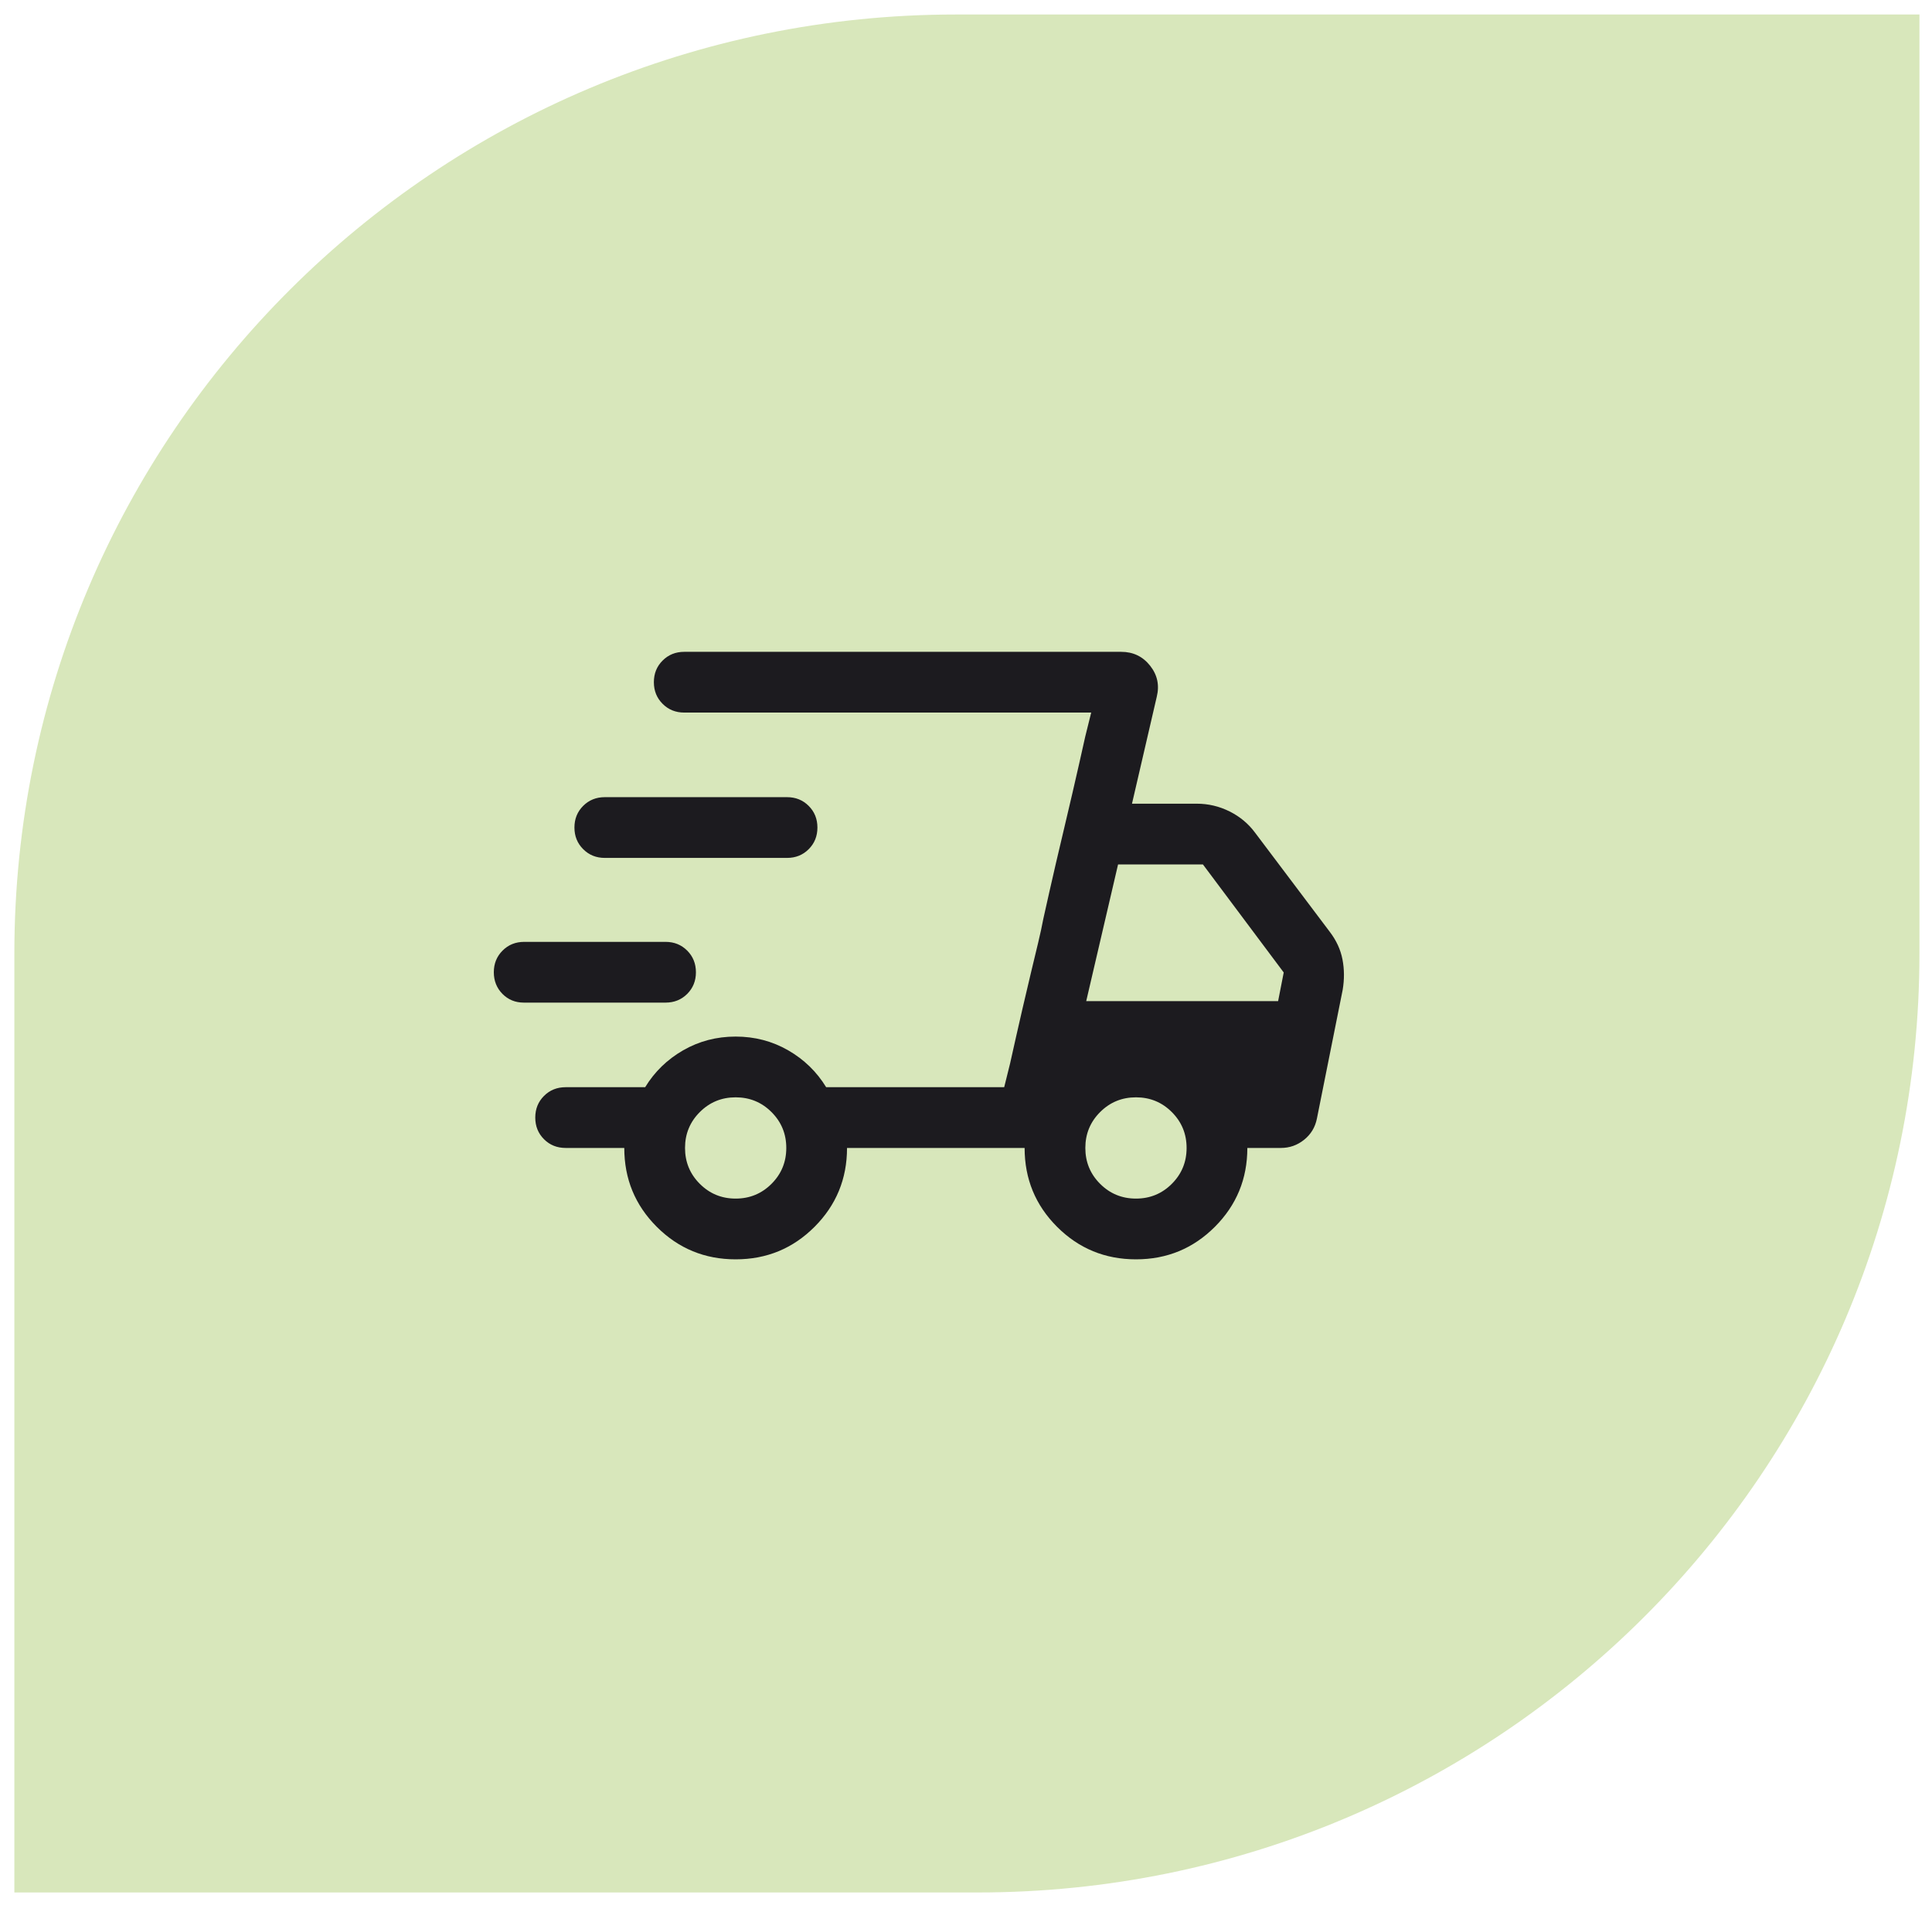 <svg width="95" height="94" viewBox="0 0 95 94" fill="none" xmlns="http://www.w3.org/2000/svg">
<path d="M48.082 93.052C73.653 93.052 94.383 72.379 94.383 46.881V0.713H47.007C21.436 0.713 0.706 21.383 0.706 46.881V93.052H48.082Z" fill="#D8E7BB"/>
<mask id="mask0_1723_1663" style="mask-type:alpha" maskUnits="userSpaceOnUse" x="21" y="23" width="49" height="49">
<rect x="21.735" y="23.941" width="47.794" height="47.794" fill="#D9D9D9"/>
</mask>
<g mask="url(#mask0_1723_1663)">
<path d="M36.176 61.921C34.655 61.921 33.362 61.389 32.296 60.324C31.23 59.259 30.697 57.966 30.697 56.444H27.813C27.39 56.444 27.035 56.301 26.749 56.015C26.463 55.728 26.32 55.374 26.32 54.95C26.32 54.527 26.463 54.172 26.749 53.886C27.035 53.6 27.39 53.457 27.813 53.457H31.724C32.185 52.699 32.808 52.095 33.59 51.644C34.373 51.194 35.234 50.968 36.173 50.968C37.113 50.968 37.974 51.194 38.757 51.644C39.539 52.095 40.161 52.699 40.624 53.457H49.378L53.656 35.037H33.646C33.222 35.037 32.868 34.894 32.582 34.607C32.295 34.321 32.152 33.966 32.152 33.543C32.152 33.119 32.295 32.764 32.582 32.479C32.868 32.193 33.222 32.05 33.646 32.05H55.13C55.717 32.05 56.191 32.276 56.551 32.73C56.911 33.183 57.02 33.693 56.88 34.26L55.662 39.517H58.845C59.415 39.517 59.955 39.645 60.465 39.9C60.975 40.155 61.395 40.508 61.725 40.957L65.382 45.81C65.709 46.236 65.919 46.691 66.012 47.175C66.105 47.658 66.108 48.157 66.022 48.67L64.754 55.005C64.667 55.431 64.457 55.777 64.123 56.044C63.789 56.311 63.41 56.444 62.985 56.444H61.334C61.334 57.964 60.802 59.256 59.737 60.322C58.673 61.388 57.38 61.921 55.86 61.921C54.34 61.921 53.046 61.389 51.98 60.324C50.914 59.259 50.382 57.966 50.382 56.444H41.65C41.65 57.964 41.117 59.256 40.053 60.322C38.989 61.388 37.696 61.921 36.176 61.921ZM53.411 49.226H62.847L63.123 47.816L59.151 42.505H54.977L53.411 49.226ZM49.669 52.285L49.96 50.986C50.154 50.12 50.401 49.059 50.699 47.805C50.824 47.284 50.94 46.803 51.046 46.361C51.152 45.919 51.238 45.522 51.304 45.17L51.595 43.871C51.79 43.004 52.036 41.944 52.335 40.689C52.633 39.435 52.879 38.374 53.074 37.508L53.365 36.209L53.656 35.037L49.378 53.457L49.669 52.285ZM25.757 49.298C25.339 49.298 24.989 49.155 24.706 48.869C24.424 48.582 24.282 48.227 24.282 47.804C24.282 47.381 24.426 47.026 24.712 46.74C24.998 46.454 25.352 46.311 25.776 46.311H32.727C33.15 46.311 33.505 46.454 33.791 46.741C34.077 47.027 34.22 47.382 34.22 47.806C34.22 48.229 34.077 48.584 33.791 48.87C33.505 49.155 33.15 49.298 32.727 49.298H25.757ZM29.739 42.183C29.316 42.183 28.962 42.04 28.676 41.753C28.389 41.467 28.246 41.112 28.246 40.689C28.246 40.265 28.389 39.911 28.676 39.624C28.962 39.339 29.316 39.196 29.739 39.196H38.701C39.124 39.196 39.479 39.339 39.765 39.626C40.051 39.912 40.194 40.267 40.194 40.69C40.194 41.113 40.051 41.468 39.765 41.754C39.479 42.04 39.124 42.183 38.701 42.183H29.739ZM36.173 58.934C36.865 58.934 37.453 58.692 37.937 58.208C38.421 57.724 38.663 57.136 38.663 56.444C38.663 55.752 38.421 55.165 37.937 54.681C37.453 54.197 36.865 53.955 36.173 53.955C35.481 53.955 34.894 54.197 34.41 54.681C33.926 55.165 33.684 55.752 33.684 56.444C33.684 57.136 33.926 57.724 34.41 58.208C34.894 58.692 35.481 58.934 36.173 58.934ZM55.858 58.934C56.55 58.934 57.138 58.692 57.621 58.208C58.105 57.724 58.347 57.136 58.347 56.444C58.347 55.752 58.105 55.165 57.621 54.681C57.138 54.197 56.55 53.955 55.858 53.955C55.166 53.955 54.578 54.197 54.094 54.681C53.61 55.165 53.368 55.752 53.368 56.444C53.368 57.136 53.61 57.724 54.094 58.208C54.578 58.692 55.166 58.934 55.858 58.934Z" fill="#1C1B1F"/>
</g>
</svg>

